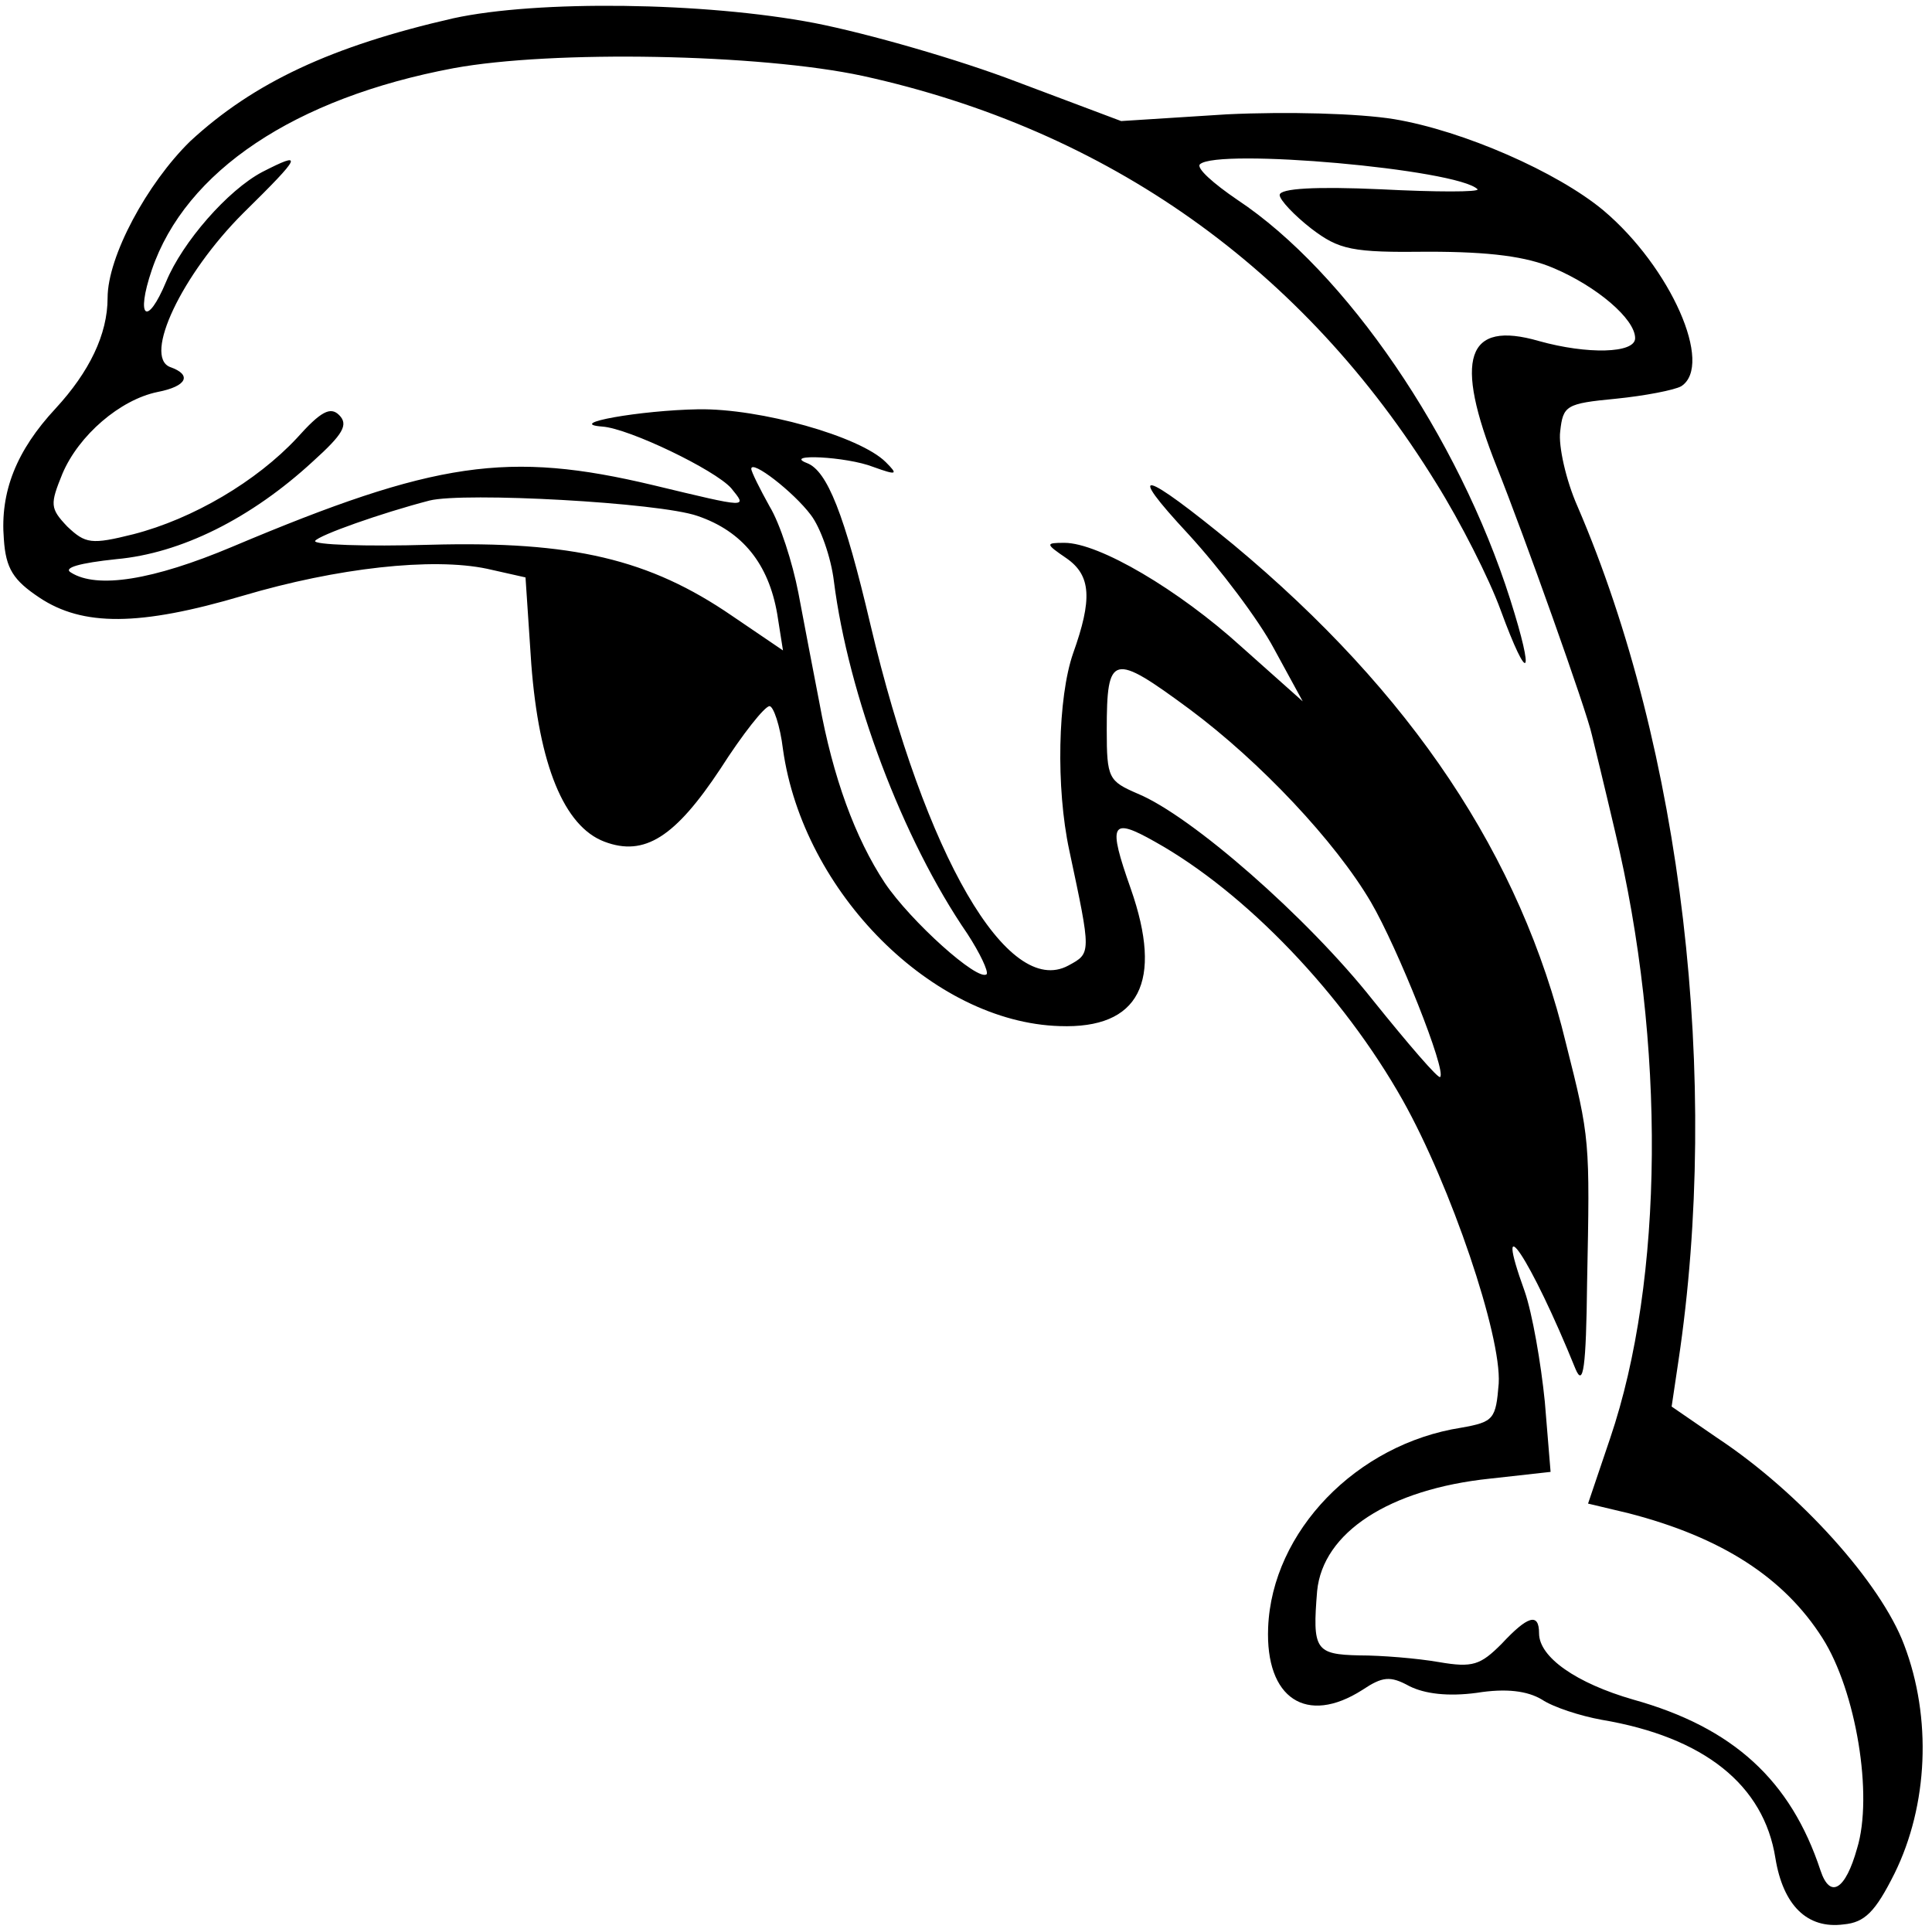 <?xml version="1.0" encoding="UTF-8"?><svg xmlns="http://www.w3.org/2000/svg" xmlns:xlink="http://www.w3.org/1999/xlink" height="200.8" preserveAspectRatio="xMidYMid meet" version="1.0" viewBox="-0.2 -0.5 201.1 200.8" width="201.1" zoomAndPan="magnify"><g id="change1_1"><path d="m470 1986c-127-29-208-67-274-128-45-44-86-120-86-163 0-38-19-77-54-115-41-44-58-87-54-136 2-31 10-43 37-61 45-30 104-30 212 2 98 29 197 40 254 28l40-9 6-90c8-105 34-169 76-185s74 5 121 76c23 36 46 65 51 65 4 0 11-20 14-45 21-149 156-284 288-288 83-3 108 46 74 143-24 68-21 75 25 49 95-53 196-159 258-269 50-89 103-245 100-295-3-37-5-40-39-46-109-17-197-108-201-208-3-74 40-102 98-65 21 14 29 15 49 4 16-8 40-11 70-7 31 5 53 2 68-7 12-8 40-17 62-21 107-18 169-68 181-144 8-49 33-74 71-69 22 2 33 13 53 53 35 71 39 162 10 238-24 64-108 158-194 215l-48 33 7 47c44 293 4 637-105 890-12 27-20 63-18 78 3 27 6 29 58 34 30 3 61 9 68 13 34 22-11 124-81 183-48 40-146 83-218 95-37 6-111 8-174 5l-110-7-109 41c-60 23-154 50-210 61-115 22-289 24-376 5zm426-60c255-56 459-200 597-424 25-40 55-99 67-132 29-79 36-71 10 11-54 170-171 341-284 416-25 17-43 33-39 37 18 17 268-5 289-26 2-3-43-3-101 0-67 3-105 1-105-6 0-5 15-21 33-35 29-22 42-25 122-24 64 0 102-5 130-17 45-19 85-53 85-73 0-16-50-17-100-3-76 22-89-18-44-131 28-70 94-255 99-279 2-8 13-53 24-100 53-221 51-467-5-632l-23-68 42-10c97-25 162-67 202-130 35-55 53-164 36-219-12-43-28-53-38-23-31 94-91 149-195 178-59 17-98 44-98 69 0 22-12 18-39-11-22-22-30-25-65-19-23 4-60 7-83 7-46 1-49 6-44 67 6 61 75 106 180 117l63 7-6 73c-4 40-13 92-21 115-34 94 6 35 53-81 8-19 11 1 12 90 3 149 3 150-22 249-47 195-161 365-346 519-95 78-114 83-47 11 33-36 73-89 89-119l30-55-64 57c-65 59-148 108-184 108-20 0-20-1 2-16 26-18 27-43 7-99-16-46-18-140-4-205 23-108 23-107-1-120-63-34-149 114-206 355-27 115-45 160-66 168-26 10 41 7 69-4 25-9 26-8 13 5-27 27-131 56-195 55-60-1-140-15-100-18 28-2 117-45 134-64 17-21 19-21-81 3-151 36-227 25-438-64-83-35-141-44-168-27-9 5 9 10 47 14 67 6 140 42 205 102 31 28 37 38 27 48-9 9-19 4-44-24-42-45-108-84-170-100-44-11-50-10-69 8-18 19-18 23-5 55 17 40 60 77 99 85 31 6 36 18 13 26-28 11 12 96 76 160 62 61 63 65 20 43-36-19-83-73-100-114-20-48-32-38-15 12 35 103 149 179 314 210 103 19 319 15 426-8zm-54-457c10-13 21-44 24-69 15-118 71-268 139-367 13-20 22-39 20-42-9-8-79 55-106 95-31 47-54 110-68 187-6 31-16 83-22 115-6 31-19 72-30 90-10 18-19 36-19 39 0 10 44-24 62-48zm-118-1c47-16 74-50 83-102l6-38-53 36c-86 59-166 78-314 74-68-2-122 0-120 4 4 6 69 29 119 42 36 9 239-2 279-16zm512-201c74-55 152-138 189-201 28-48 79-176 72-182-2-2-33 34-70 80-68 86-189 192-245 215-30 13-32 16-32 66 0 80 6 81 86 22z" fill="inherit" transform="matrix(.1 0 0 -.1 0 200)"/></g></svg>